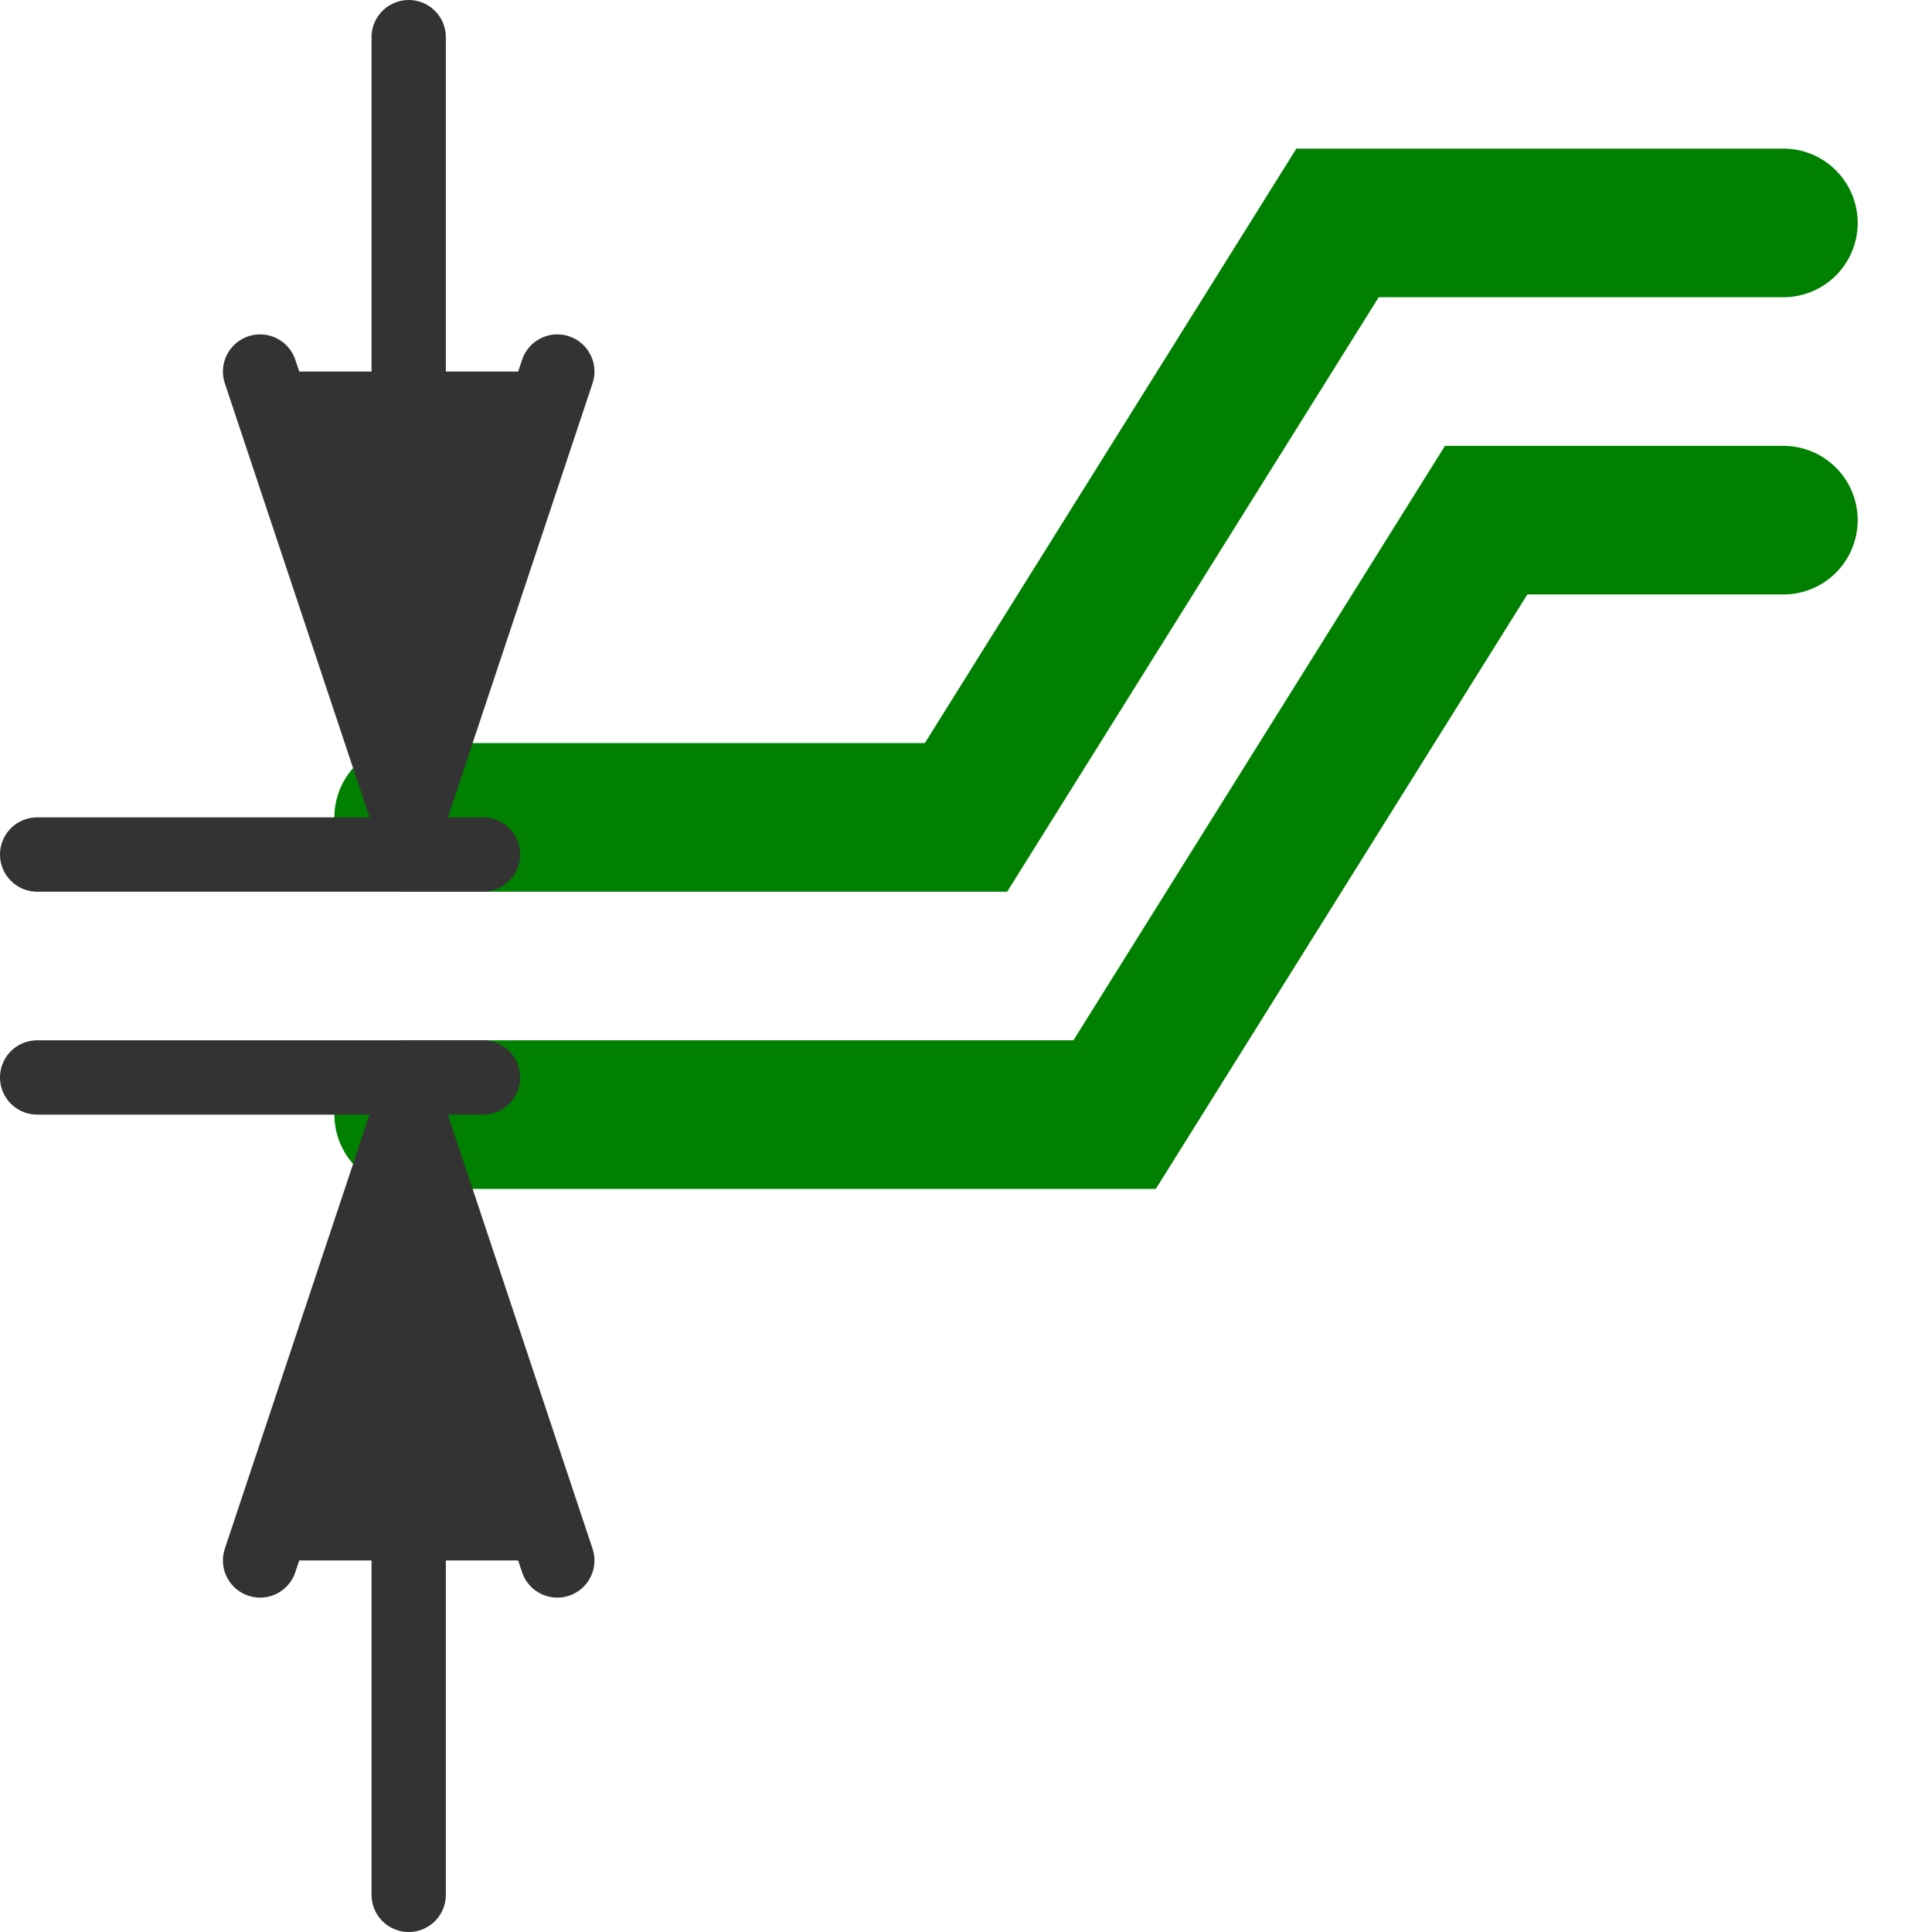 <?xml version="1.0" encoding="UTF-8" standalone="no"?>
<!-- Created with Inkscape (http://www.inkscape.org/) -->

<svg
   xmlns:dc="http://purl.org/dc/elements/1.1/"
   xmlns:cc="http://creativecommons.org/ns#"
   xmlns:rdf="http://www.w3.org/1999/02/22-rdf-syntax-ns#"
   xmlns:svg="http://www.w3.org/2000/svg"
   xmlns="http://www.w3.org/2000/svg"
   xmlns:sodipodi="http://sodipodi.sourceforge.net/DTD/sodipodi-0.dtd"
   xmlns:inkscape="http://www.inkscape.org/namespaces/inkscape"
   version="1.1"
   width="26"
   height="26"
   id="svg2"
   inkscape:version="0.92.2 5c3e80d, 2017-08-06"
   sodipodi:docname="ps_diff_pair_gap.svg"
   inkscape:export-filename="/Users/jeff/kicad_dev/kicad/bitmaps_png/png_26/ps_diff_pair_gap.png"
   inkscape:export-xdpi="96"
   inkscape:export-ydpi="96">
  <sodipodi:namedview
     pagecolor="#ffffff"
     bordercolor="#666666"
     borderopacity="1"
     objecttolerance="10"
     gridtolerance="10"
     guidetolerance="10"
     inkscape:pageopacity="0"
     inkscape:pageshadow="2"
     inkscape:window-width="1364"
     inkscape:window-height="733"
     id="namedview21"
     showgrid="true"
     inkscape:object-nodes="true"
     inkscape:zoom="18.153846"
     inkscape:cx="2.9730518"
     inkscape:cy="12.569071"
     inkscape:window-x="0"
     inkscape:window-y="1"
     inkscape:window-maximized="0"
     inkscape:current-layer="svg2">
    <inkscape:grid
       type="xygrid"
       id="grid4217"
       spacingx="0.5"
       spacingy="0.5"
       empspacing="2" />
  </sodipodi:namedview>
  <defs
     id="defs4">
    <marker
       refX="0"
       refY="0"
       orient="auto"
       id="Arrow1Send"
       style="overflow:visible">
      <path
         d="M 0,0 5,-5 -12.5,0 5,5 0,0 z"
         transform="matrix(-0.2,0,0,-0.2,-1.2,0)"
         id="path3806"
         style="fill-rule:evenodd;stroke:#000000;stroke-width:1pt" />
    </marker>
    <marker
       refX="0"
       refY="0"
       orient="auto"
       id="Arrow1Sstart"
       style="overflow:visible">
      <path
         d="M 0,0 5,-5 -12.5,0 5,5 0,0 z"
         transform="matrix(0.2,0,0,0.2,1.2,0)"
         id="path3803"
         style="fill-rule:evenodd;stroke:#000000;stroke-width:1pt" />
    </marker>
    <marker
       refX="0"
       refY="0"
       orient="auto"
       id="h"
       style="overflow:visible">
      <path
         d="M 8.719,4.034 -2.207,0.016 8.719,-4.002 c -1.746,2.372 -1.735,5.617 -6e-7,8.035 z"
         transform="scale(0.6,0.6)"
         id="path10"
         style="fill-rule:evenodd;stroke-width:0.625;stroke-linejoin:round" />
    </marker>
    <marker
       refX="0"
       refY="0"
       orient="auto"
       id="g"
       style="overflow:visible">
      <path
         d="M 8.719,4.034 -2.207,0.016 8.719,-4.002 c -1.746,2.372 -1.735,5.617 -6e-7,8.035 z"
         transform="scale(-0.6,-0.6)"
         id="path13"
         style="fill-rule:evenodd;stroke-width:0.625;stroke-linejoin:round" />
    </marker>
    <filter
       x="-0.105"
       y="-0.183"
       width="1.21"
       height="1.365"
       color-interpolation-filters="sRGB"
       id="d">
      <feGaussianBlur
         id="feGaussianBlur7"
         stdDeviation="1.598" />
    </filter>
  </defs>
  <path
     style="fill:none;stroke:#008000;stroke-width:2;stroke-linecap:round;stroke-linejoin:miter;stroke-miterlimit:4;stroke-dasharray:none;stroke-opacity:1"
     d="m 24,3 h -6 l -5,8 H 5.5"
     id="path2990"
     inkscape:connector-curvature="0"
     sodipodi:nodetypes="cccc"
     inkscape:export-filename="/Users/jeff/kicad_dev/kicad/bitmaps_png/png_26/path2990.png"
     inkscape:export-xdpi="96"
     inkscape:export-ydpi="96" />
  <path
     inkscape:connector-curvature="0"
     d="m 24,7 h -4 l -5,8 H 5.5"
     id="path3002"
     style="fill:none;stroke:#008000;stroke-width:2;stroke-linecap:round;stroke-linejoin:miter;stroke-miterlimit:4;stroke-dasharray:none;stroke-opacity:1"
     sodipodi:nodetypes="cccc" />
  <path
     style="fill:#333333;stroke:#333333;stroke-width:1px;stroke-linecap:round;stroke-linejoin:miter;stroke-opacity:1"
     d="m 5.5,16.5 v 9"
     id="path5185-5"
     inkscape:connector-curvature="0"
     sodipodi:nodetypes="cc" />
  <path
     sodipodi:nodetypes="ccc"
     style="fill:#333333;stroke:#333333;stroke-width:1px;stroke-linecap:round;stroke-linejoin:round;stroke-opacity:1"
     d="m 7.5,21 -2,-6 -2,6"
     id="path5191"
     inkscape:connector-curvature="0" />
  <path
     sodipodi:nodetypes="ccc"
     style="fill:#333333;stroke:#333333;stroke-width:1px;stroke-linecap:round;stroke-linejoin:round;stroke-opacity:1"
     d="M 3.5,5 5.5,11 7.5,5"
     id="path5195-8"
     inkscape:connector-curvature="0" />
  <path
     sodipodi:nodetypes="cc"
     inkscape:connector-curvature="0"
     id="path3086"
     d="m 0.5,11.5 h 6"
     style="fill:#333333;stroke:#333333;stroke-width:1px;stroke-linecap:round;stroke-linejoin:miter;stroke-opacity:1" />
  <path
     style="fill:#333333;stroke:#333333;stroke-width:1px;stroke-linecap:round;stroke-linejoin:miter;stroke-opacity:1"
     d="m 0.5,14.5 h 6"
     id="path3088"
     inkscape:connector-curvature="0"
     sodipodi:nodetypes="cc" />
  <path
     sodipodi:nodetypes="cc"
     inkscape:connector-curvature="0"
     id="path4219"
     d="m 5.5,0.5 v 9"
     style="fill:#333333;stroke:#333333;stroke-width:1px;stroke-linecap:round;stroke-linejoin:miter;stroke-opacity:1" />
</svg>
